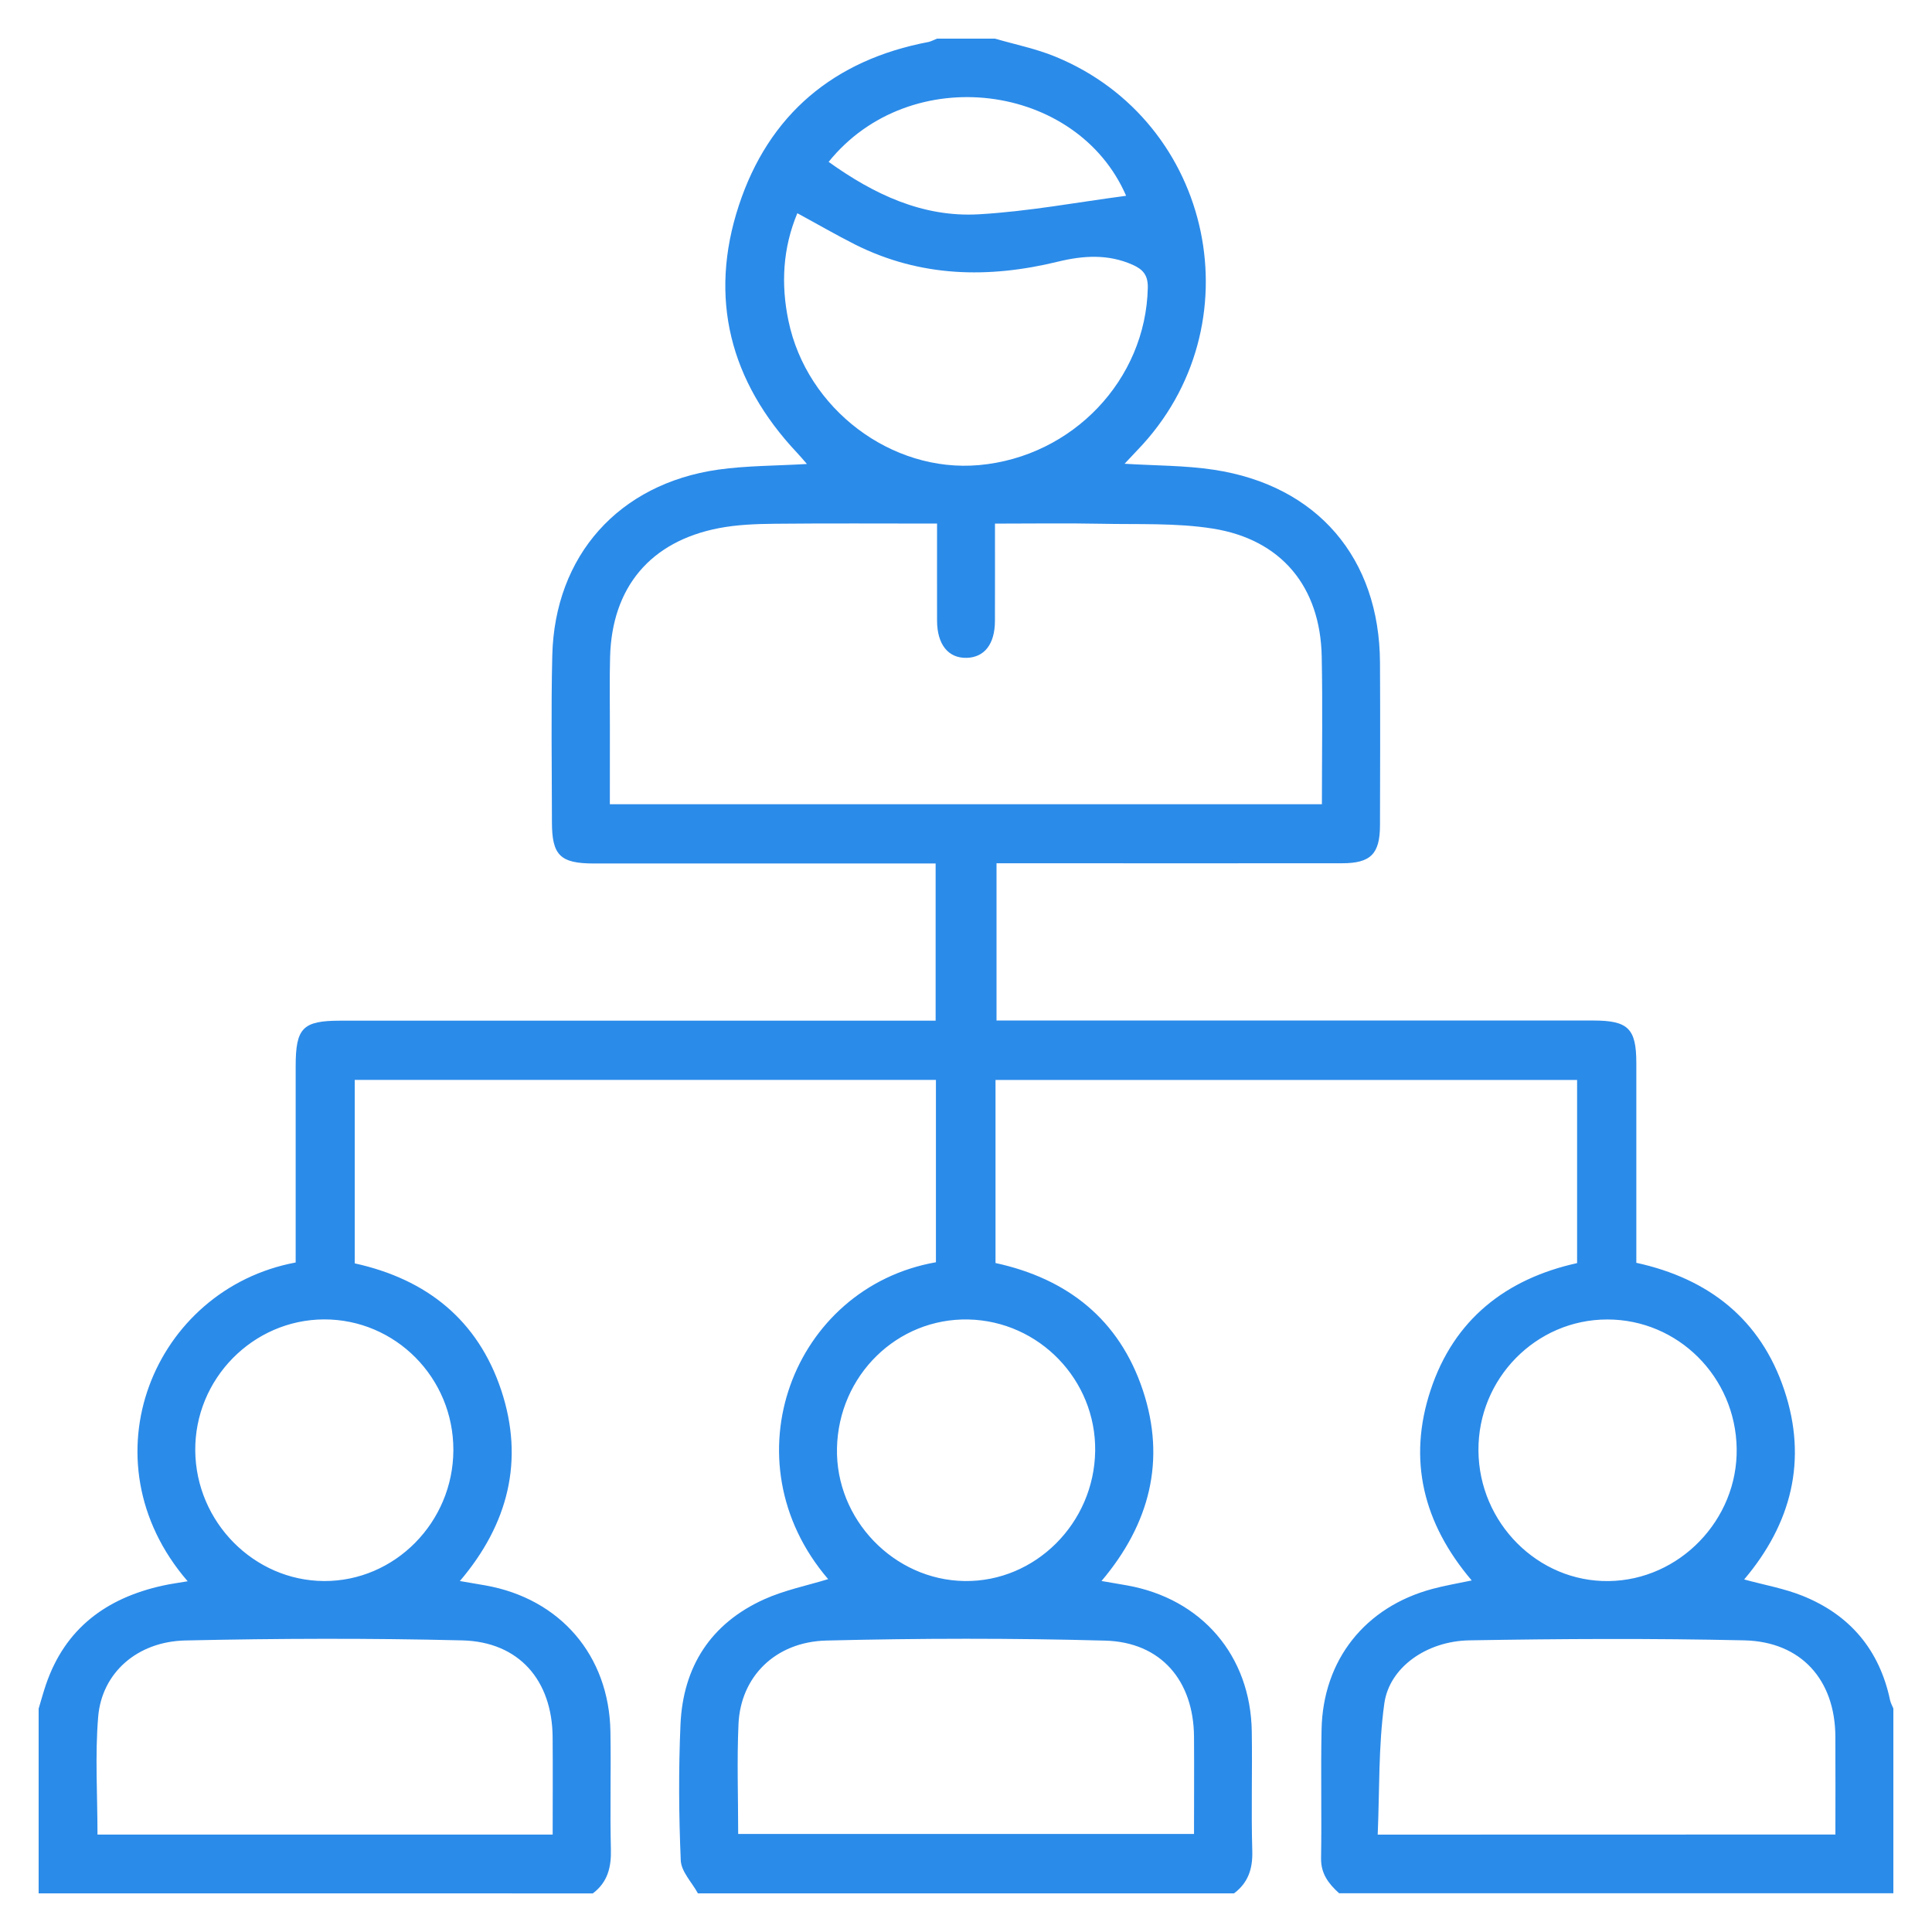 <?xml version="1.0" encoding="utf-8"?>
<!-- Generator: Adobe Illustrator 16.0.0, SVG Export Plug-In . SVG Version: 6.00 Build 0)  -->
<!DOCTYPE svg PUBLIC "-//W3C//DTD SVG 1.1//EN" "http://www.w3.org/Graphics/SVG/1.1/DTD/svg11.dtd">
<svg version="1.1" id="Layer_1" xmlns="http://www.w3.org/2000/svg" xmlns:xlink="http://www.w3.org/1999/xlink" x="0px" y="0px"
	 width="50px" height="50px" viewBox="0 0 50 50" enable-background="new 0 0 50 50" xml:space="preserve">
<g>
	<path fill="#2B8BE9" d="M25.75,1c0.52,0.151,1.057,0.259,1.555,0.463c4.112,1.683,5.219,6.983,2.135,10.182
		c-0.104,0.108-0.207,0.22-0.336,0.357c0.801,0.05,1.563,0.042,2.308,0.155c2.68,0.404,4.288,2.287,4.302,4.987
		c0.008,1.404,0.004,2.811,0,4.217c-0.002,0.74-0.242,0.98-0.984,0.98c-2.78,0.004-5.561,0-8.34,0c-0.188,0-0.373,0-0.6,0
		c0,1.355,0,2.686,0,4.07c0.184,0,0.365,0,0.547,0c4.966,0,9.934,0,14.898,0c0.9,0,1.111,0.207,1.113,1.092c0,1.717,0,3.434,0,5.178
		c1.875,0.41,3.215,1.461,3.827,3.287c0.612,1.82,0.183,3.469-1.036,4.908c0.521,0.143,1.03,0.232,1.502,0.42
		c1.232,0.492,2,1.4,2.275,2.709c0.016,0.072,0.057,0.143,0.084,0.211c0,1.596,0,3.189,0,4.781c-4.781,0-9.563,0-14.344,0
		c-0.27-0.244-0.473-0.504-0.467-0.906c0.019-1.107-0.01-2.219,0.013-3.326c0.034-1.805,1.126-3.18,2.875-3.646
		c0.319-0.086,0.649-0.141,1.011-0.217c-1.257-1.48-1.661-3.123-1.064-4.926c0.604-1.828,1.949-2.879,3.791-3.287
		c0-1.604,0-3.172,0-4.74c-5.035,0-10.037,0-15.051,0c0,1.596,0,3.154,0,4.738c1.87,0.406,3.205,1.467,3.813,3.293
		c0.604,1.814,0.175,3.465-1.07,4.936c0.257,0.045,0.457,0.078,0.655,0.113c1.938,0.344,3.206,1.82,3.234,3.785
		c0.016,1.031-0.017,2.063,0.013,3.092c0.013,0.459-0.106,0.818-0.472,1.094c-4.625,0-9.25,0-13.875,0
		c-0.155-0.285-0.433-0.564-0.444-0.855c-0.05-1.17-0.058-2.346-0.007-3.514c0.065-1.498,0.785-2.617,2.164-3.24
		c0.526-0.238,1.107-0.355,1.658-0.523c-2.637-3.076-0.912-7.551,2.789-8.201c0-1.57,0-3.141,0-4.719c-5.033,0-10.035,0-15.041,0
		c0,1.602,0,3.17,0,4.748c1.875,0.412,3.19,1.477,3.791,3.283c0.602,1.813,0.182,3.467-1.07,4.938
		c0.259,0.045,0.459,0.078,0.658,0.113c1.936,0.342,3.205,1.813,3.238,3.783c0.018,1.014-0.013,2.029,0.012,3.045
		c0.013,0.467-0.084,0.854-0.467,1.143C10.563,49,5.781,49,1,49c0-1.594,0-3.188,0-4.781c0.063-0.207,0.118-0.414,0.188-0.619
		c0.496-1.457,1.563-2.242,3.021-2.564c0.21-0.047,0.424-0.074,0.648-0.113c-2.717-3.145-0.879-7.564,2.795-8.25
		c0-0.152,0-0.318,0-0.484c0-1.531,0-3.063,0-4.592c0-0.996,0.181-1.182,1.16-1.182c4.936,0,9.871,0,14.805,0
		c0.188,0,0.374,0,0.597,0c0-1.35,0-2.682,0-4.068c-0.188,0-0.371,0-0.553,0c-2.765,0-5.528,0-8.292,0
		c-0.871,0-1.085-0.213-1.085-1.072c-0.001-1.438-0.025-2.875,0.009-4.311c0.063-2.585,1.719-4.443,4.293-4.81
		c0.738-0.104,1.492-0.098,2.297-0.146c-0.092-0.105-0.171-0.202-0.257-0.292c-1.735-1.843-2.292-4.005-1.505-6.398
		c0.773-2.353,2.46-3.771,4.916-4.233C24.109,1.066,24.18,1.027,24.25,1C24.75,1,25.25,1,25.75,1z M15.783,20.813
		c6.165,0,12.275,0,18.428,0c0-1.295,0.02-2.559-0.005-3.82c-0.034-1.801-1.037-3.029-2.817-3.313
		c-0.947-0.151-1.928-0.104-2.894-0.125c-0.899-0.018-1.802-0.004-2.745-0.004c0,0.875,0.002,1.698-0.001,2.521
		c-0.002,0.596-0.271,0.941-0.731,0.953c-0.478,0.012-0.765-0.346-0.767-0.963c-0.002-0.823,0-1.646,0-2.512
		c-1.437,0-2.821-0.009-4.208,0.005c-0.48,0.005-0.971,0.023-1.441,0.114c-1.771,0.342-2.766,1.532-2.813,3.334
		c-0.016,0.594-0.004,1.188-0.005,1.779C15.783,19.451,15.783,20.119,15.783,20.813z M14.303,47.479
		c0-0.867,0.006-1.691-0.001-2.518c-0.01-1.475-0.87-2.471-2.338-2.508c-2.387-0.059-4.778-0.051-7.165,0.002
		c-1.25,0.027-2.163,0.84-2.258,1.973c-0.084,1.004-0.018,2.02-0.018,3.051C6.443,47.479,10.341,47.479,14.303,47.479z
		 M19.104,47.463c3.957,0,7.865,0,11.797,0c0-0.859,0.006-1.688,0-2.514c-0.01-1.451-0.852-2.451-2.301-2.49
		c-2.402-0.066-4.81-0.061-7.211-0.002c-1.33,0.033-2.225,0.943-2.277,2.166C19.07,45.559,19.104,46.494,19.104,47.463z
		 M47.5,47.477c0-0.861,0.004-1.699-0.001-2.539c-0.008-1.461-0.882-2.451-2.356-2.486c-2.371-0.053-4.746-0.041-7.117,0
		c-1.111,0.02-2.071,0.703-2.2,1.635c-0.155,1.115-0.122,2.254-0.171,3.393C39.661,47.477,43.559,47.477,47.5,47.477z M20.635,5.518
		c-0.376,0.902-0.428,1.833-0.23,2.783c0.474,2.283,2.664,3.938,4.931,3.736c2.429-0.218,4.317-2.213,4.369-4.587
		c0.007-0.33-0.125-0.478-0.392-0.597c-0.636-0.284-1.285-0.239-1.93-0.082c-1.802,0.44-3.561,0.404-5.25-0.441
		C21.636,6.079,21.152,5.798,20.635,5.518z M38.262,37.543c0.014,1.869,1.539,3.398,3.366,3.375c1.835-0.02,3.347-1.586,3.317-3.43
		c-0.028-1.855-1.521-3.342-3.35-3.34C39.749,34.148,38.247,35.68,38.262,37.543z M25.061,34.148c-1.843-0.039-3.359,1.447-3.4,3.33
		c-0.04,1.842,1.471,3.414,3.304,3.439c1.826,0.025,3.353-1.496,3.378-3.367C28.367,35.715,26.895,34.188,25.061,34.148z
		 M8.386,34.146c-1.846,0.008-3.351,1.545-3.333,3.402c0.02,1.844,1.52,3.359,3.331,3.369c1.833,0.01,3.345-1.521,3.349-3.391
		S10.232,34.141,8.386,34.146z M21.445,4.189c1.169,0.838,2.432,1.44,3.885,1.357c1.283-0.073,2.561-0.314,3.814-0.479
		C27.877,2.141,23.559,1.57,21.445,4.189z"/>
</g>
</svg>
